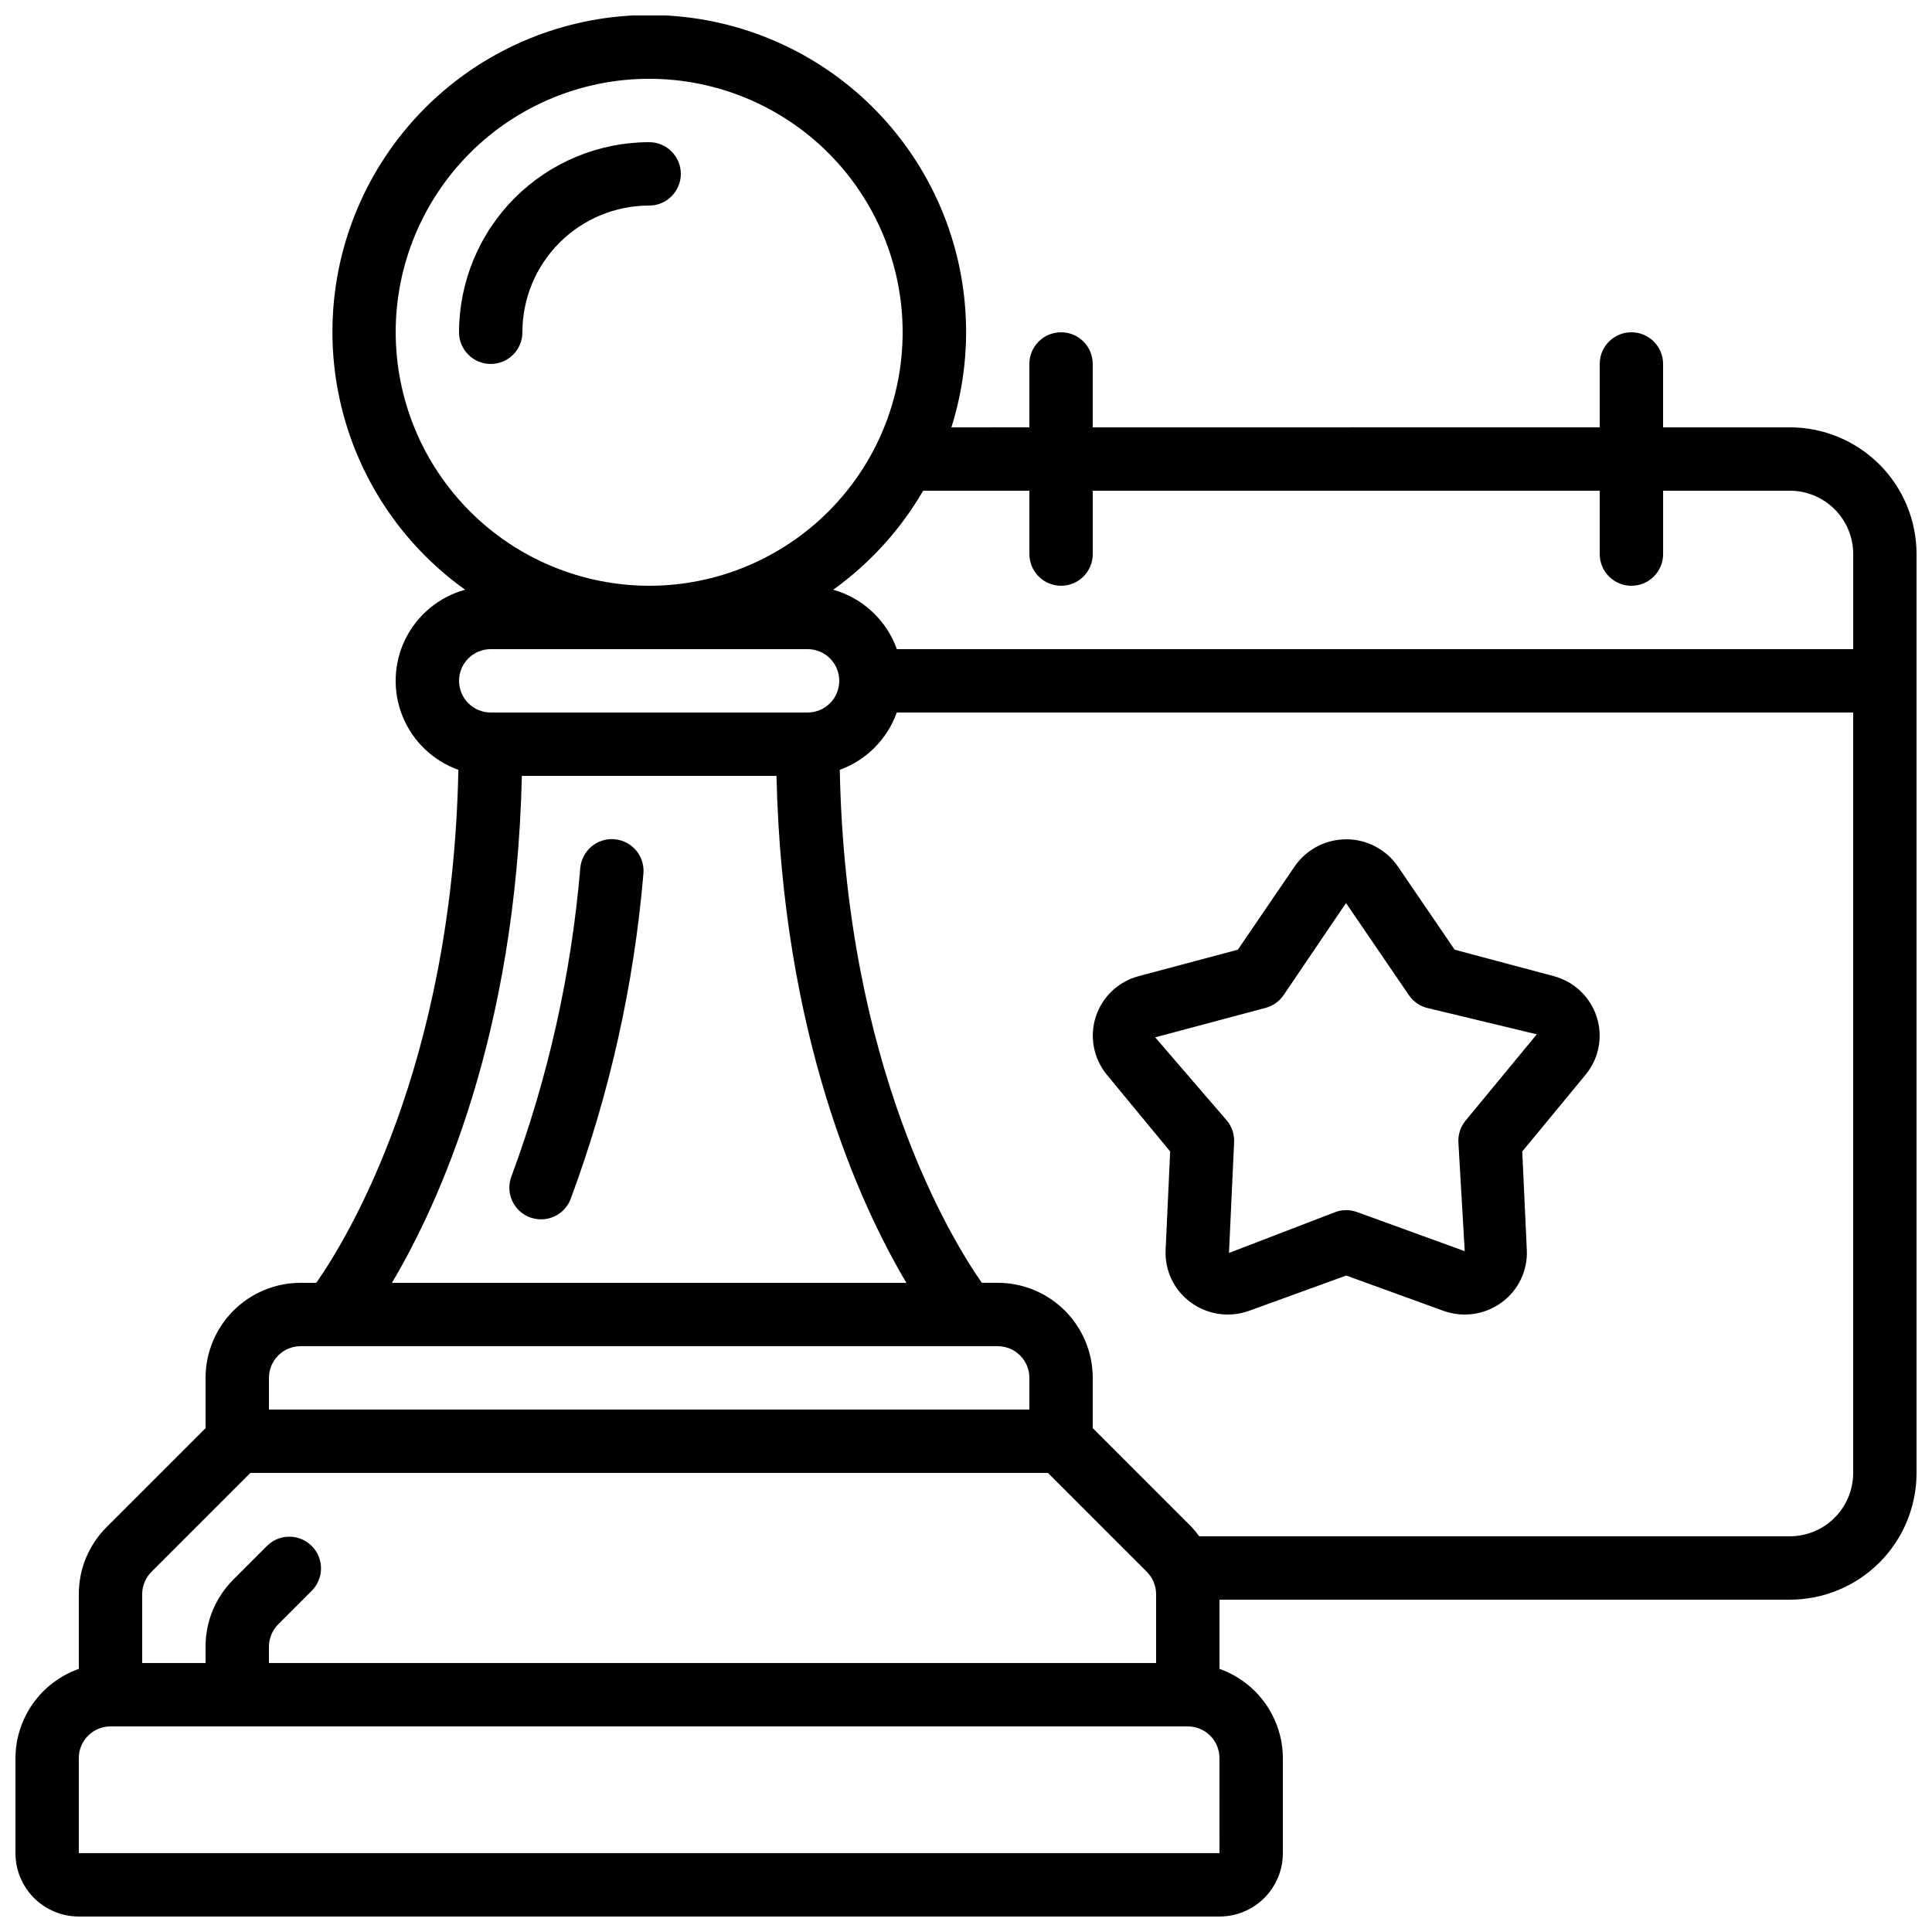 <?xml version="1.0" encoding="UTF-8"?>
<!-- Uploaded to: ICON Repo, www.svgrepo.com, Generator: ICON Repo Mixer Tools -->
<svg width="800px" height="800px" version="1.1" viewBox="144 144 512 512" xmlns="http://www.w3.org/2000/svg">
 <defs>
  <clipPath id="a">
   <path d="m148.09 148.09h503.81v503.81h-503.81z"/>
  </clipPath>
 </defs>
 <g clip-path="url(#a)">
  <path d="m618.32 257.25h-33.586v-16.797c0-4.637-3.762-8.395-8.398-8.395s-8.398 3.758-8.398 8.395v16.793l-134.35 0.004v-16.797c0-4.637-3.758-8.395-8.398-8.395-4.637 0-8.395 3.758-8.395 8.395v16.793l-20.664 0.004c6.25-19.789 4.953-41.188-3.641-60.074-8.594-18.887-23.875-33.926-42.898-42.211-19.023-8.285-40.445-9.23-60.125-2.66-19.684 6.574-36.234 20.199-46.461 38.254-10.23 18.055-13.41 39.258-8.93 59.52 4.477 20.262 16.301 38.145 33.188 50.203-6.891 1.895-12.648 6.641-15.816 13.047-3.168 6.406-3.445 13.863-0.766 20.488 2.68 6.625 8.062 11.789 14.793 14.195-1.578 78.684-29.547 124.39-37.652 135.95h-4.156c-6.68 0-13.086 2.656-17.812 7.379-4.723 4.727-7.375 11.133-7.375 17.812v13.316l-26.207 26.207c-4.742 4.711-7.402 11.125-7.383 17.812v19.781c-4.894 1.73-9.133 4.93-12.141 9.164-3.008 4.231-4.629 9.289-4.652 14.48v25.191c0 4.453 1.77 8.727 4.918 11.875 3.148 3.148 7.422 4.918 11.875 4.918h302.29c4.457 0 8.727-1.77 11.875-4.918 3.152-3.148 4.918-7.422 4.918-11.875v-25.191c-0.02-5.191-1.645-10.25-4.652-14.48-3.004-4.234-7.246-7.434-12.141-9.164v-18.34h151.14c8.906 0 17.449-3.539 23.75-9.836 6.297-6.301 9.836-14.844 9.836-23.75v-243.51c0-8.906-3.539-17.449-9.836-23.75-6.301-6.297-14.844-9.836-23.75-9.836zm-201.52 16.793v16.793c0 4.637 3.758 8.398 8.395 8.398 4.641 0 8.398-3.762 8.398-8.398v-16.793h134.35v16.793c0 4.637 3.762 8.398 8.398 8.398s8.398-3.762 8.398-8.398v-16.793h33.586c4.453 0 8.727 1.77 11.875 4.918 3.148 3.148 4.918 7.422 4.918 11.875v25.191h-253.45c-2.738-7.672-9.023-13.539-16.859-15.746 9.707-6.965 17.832-15.906 23.836-26.238zm-167.94-41.984c0-17.816 7.078-34.902 19.676-47.5s29.684-19.676 47.5-19.676 34.902 7.078 47.5 19.676 19.672 29.684 19.672 47.5-7.074 34.902-19.672 47.5-29.684 19.676-47.5 19.676c-17.812-0.023-34.887-7.106-47.48-19.699-12.59-12.594-19.676-29.668-19.695-47.477zm25.191 83.969h83.969c4.637 0 8.395 3.758 8.395 8.395 0 4.641-3.758 8.398-8.395 8.398h-83.969c-4.637 0-8.398-3.758-8.398-8.398 0-4.637 3.762-8.395 8.398-8.395zm8.246 33.586h67.477c1.578 68.762 22.016 113.45 34.426 134.35h-136.33c12.41-20.898 32.852-65.586 34.43-134.35zm-58.629 151.14h184.73c2.227 0 4.363 0.883 5.938 2.457s2.461 3.711 2.461 5.938v8.398h-201.52v-8.398c0-4.637 3.758-8.395 8.395-8.395zm-39.523 59.793 26.207-26.207h211.36l26.207 26.207c1.574 1.574 2.461 3.711 2.461 5.938v18.238h-235.11v-4.324c0.004-2.227 0.891-4.359 2.461-5.938l8.984-8.992c3.18-3.297 3.137-8.535-0.105-11.773-3.238-3.238-8.473-3.285-11.77-0.102l-8.984 8.992c-4.738 4.715-7.398 11.125-7.379 17.812v4.324h-16.797v-18.238c0-2.227 0.887-4.363 2.461-5.938zm283.03 74.555h-302.29v-25.191c0-4.637 3.762-8.395 8.398-8.395h285.49c2.227 0 4.363 0.883 5.938 2.457 1.574 1.574 2.457 3.711 2.457 5.938zm151.14-83.969h-156.5c-0.621-0.863-1.297-1.684-2.023-2.461l-26.207-26.207v-13.316c0-6.68-2.652-13.086-7.379-17.812-4.723-4.723-11.129-7.379-17.812-7.379h-4.199c-8.121-11.598-36.105-57.301-37.645-135.95l0.004 0.004c7.043-2.566 12.582-8.133 15.105-15.191h253.45v201.52c0 4.453-1.77 8.727-4.918 11.875-3.148 3.148-7.422 4.918-11.875 4.918z"/>
 </g>
 <path d="m555.73 402.68-26.23-6.996-15.062-22.082h-0.004c-3.094-4.496-8.207-7.18-13.664-7.18-5.461 0-10.57 2.684-13.668 7.18l-15.062 22.082-26.238 6.996h-0.004c-5.379 1.402-9.676 5.453-11.391 10.742-1.719 5.285-0.621 11.086 2.91 15.383l16.793 20.355-1.207 26.094c-0.258 5.438 2.227 10.645 6.617 13.863 4.469 3.305 10.301 4.152 15.523 2.25l25.723-9.336 25.711 9.336c5.227 1.902 11.059 1.059 15.531-2.25 4.387-3.215 6.871-8.414 6.617-13.844l-1.211-26.113 16.793-20.363h0.004c3.523-4.262 4.633-10.023 2.938-15.285-1.703-5.324-6.012-9.41-11.418-10.832zm-23.328 38.289c-1.332 1.605-2.016 3.652-1.914 5.738l1.68 28.867-28.551-10.371h0.004c-1.852-0.672-3.879-0.672-5.727 0l-28.199 10.84 1.359-29.34v0.004c0.102-2.086-0.578-4.133-1.914-5.738l-19.008-22.066 29.238-7.801c1.941-0.512 3.637-1.703 4.777-3.356l16.559-24.434 16.676 24.434c1.137 1.652 2.832 2.844 4.777 3.356l29.102 7.004z"/>
 <path d="m282.44 232.06c0-8.91 3.539-17.453 9.84-23.75 6.297-6.301 14.84-9.836 23.75-9.836 4.637 0 8.395-3.762 8.395-8.398s-3.758-8.398-8.395-8.398c-13.359 0.016-26.164 5.328-35.609 14.773s-14.758 22.25-14.773 35.609c0 4.637 3.762 8.395 8.398 8.395s8.395-3.758 8.395-8.395z"/>
 <path d="m306.9 366.41c-2.219-0.199-4.426 0.488-6.133 1.918-1.711 1.426-2.785 3.473-2.984 5.691-2.356 27.949-8.496 55.453-18.258 81.75-0.789 2.086-0.719 4.398 0.199 6.43 0.918 2.031 2.606 3.617 4.691 4.402 0.949 0.352 1.957 0.535 2.973 0.539 3.488-0.004 6.613-2.16 7.848-5.426 10.289-27.715 16.773-56.695 19.273-86.152 0.207-2.223-0.477-4.438-1.902-6.156-1.43-1.719-3.481-2.797-5.707-2.996z"/>
</svg>